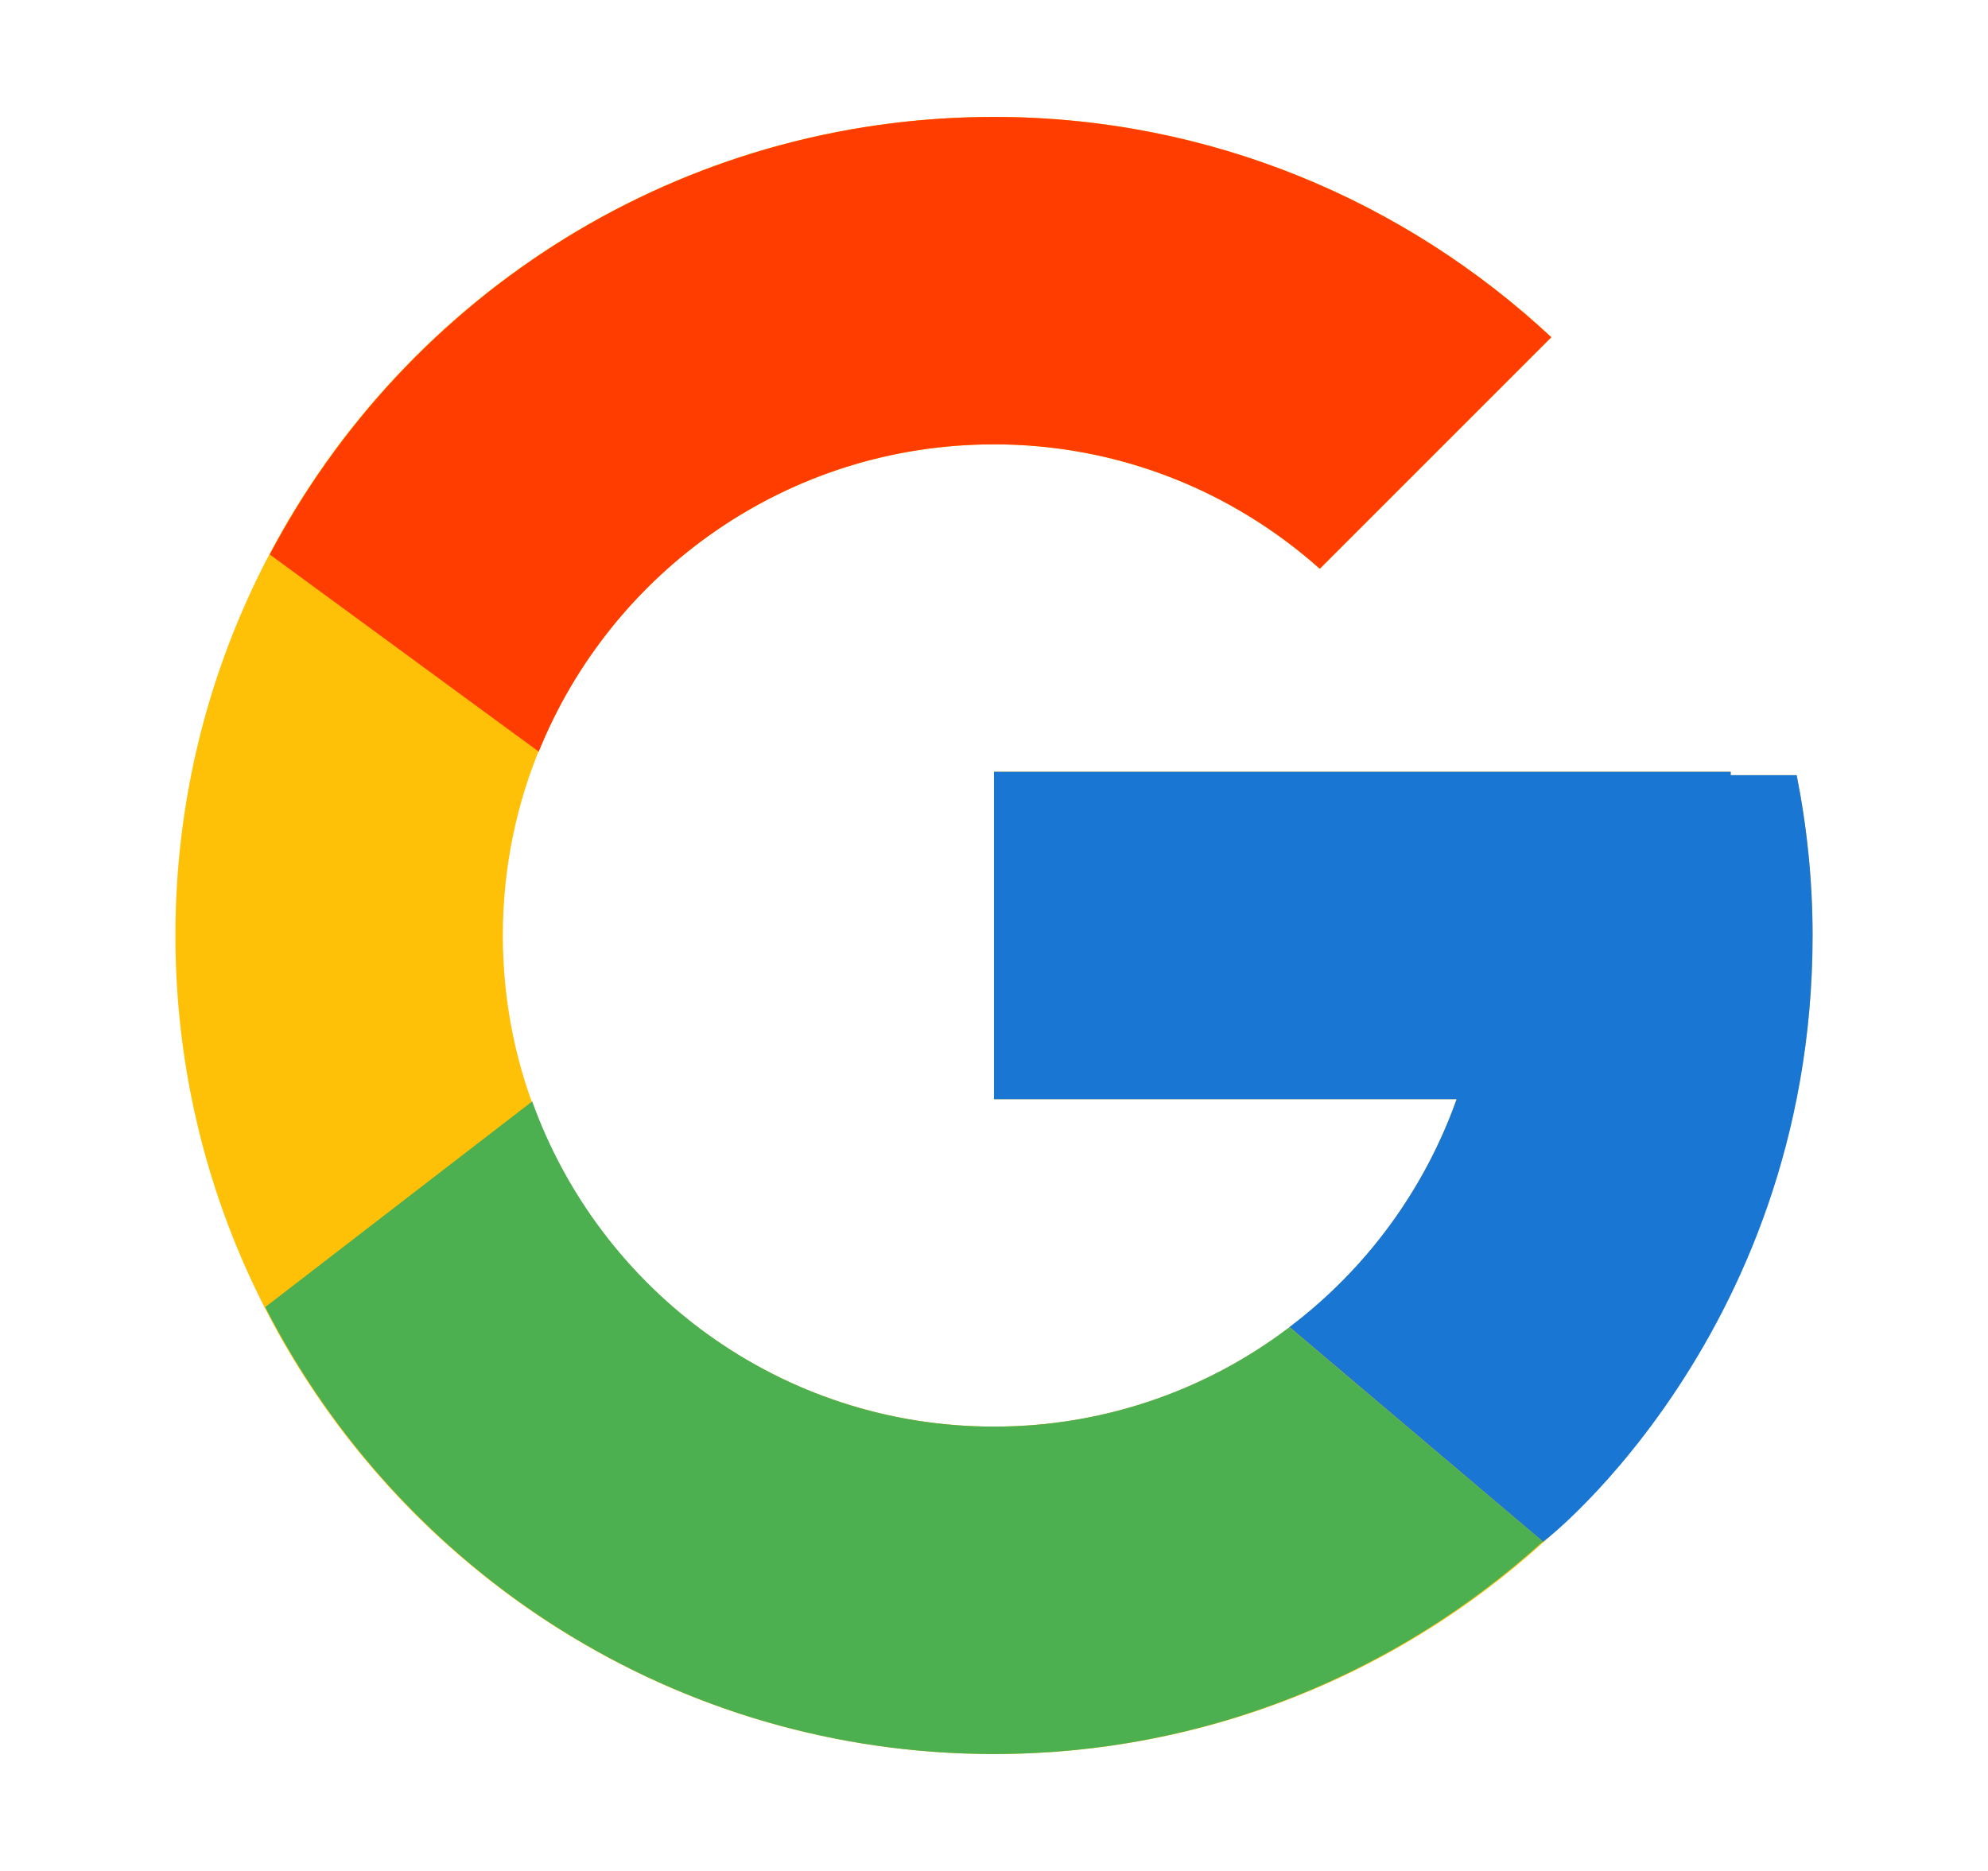 <svg width="17" height="16" viewBox="0 0 17 16" fill="none" xmlns="http://www.w3.org/2000/svg">
<path d="M15.364 6.629H14.8V6.6H8.5V9.4H12.456C11.879 11.03 10.328 12.2 8.5 12.2C6.181 12.2 4.3 10.319 4.3 8C4.3 5.681 6.181 3.8 8.5 3.8C9.571 3.8 10.545 4.204 11.286 4.864L13.266 2.884C12.016 1.719 10.344 1 8.5 1C4.634 1 1.5 4.134 1.5 8C1.5 11.866 4.634 15 8.5 15C12.366 15 15.5 11.866 15.5 8C15.5 7.531 15.452 7.072 15.364 6.629Z" fill="#FFC107"/>
<path d="M2.307 4.742L4.607 6.428C5.229 4.888 6.736 3.8 8.5 3.8C9.571 3.8 10.545 4.204 11.286 4.864L13.266 2.884C12.016 1.719 10.344 1 8.5 1C5.811 1 3.48 2.518 2.307 4.742Z" fill="#FF3D00"/>
<path d="M8.5 15C10.308 15 11.951 14.308 13.193 13.183L11.026 11.35C10.3 11.902 9.412 12.201 8.5 12.2C6.679 12.2 5.133 11.039 4.551 9.419L2.268 11.178C3.427 13.445 5.779 15 8.5 15Z" fill="#4CAF50"/>
<path d="M15.364 6.629H14.8V6.6H8.5V9.4H12.456C12.18 10.175 11.683 10.853 11.026 11.349L11.027 11.349L13.193 13.182C13.04 13.321 15.5 11.5 15.5 8C15.5 7.53 15.452 7.072 15.364 6.629Z" fill="#1976D2"/>
</svg>
